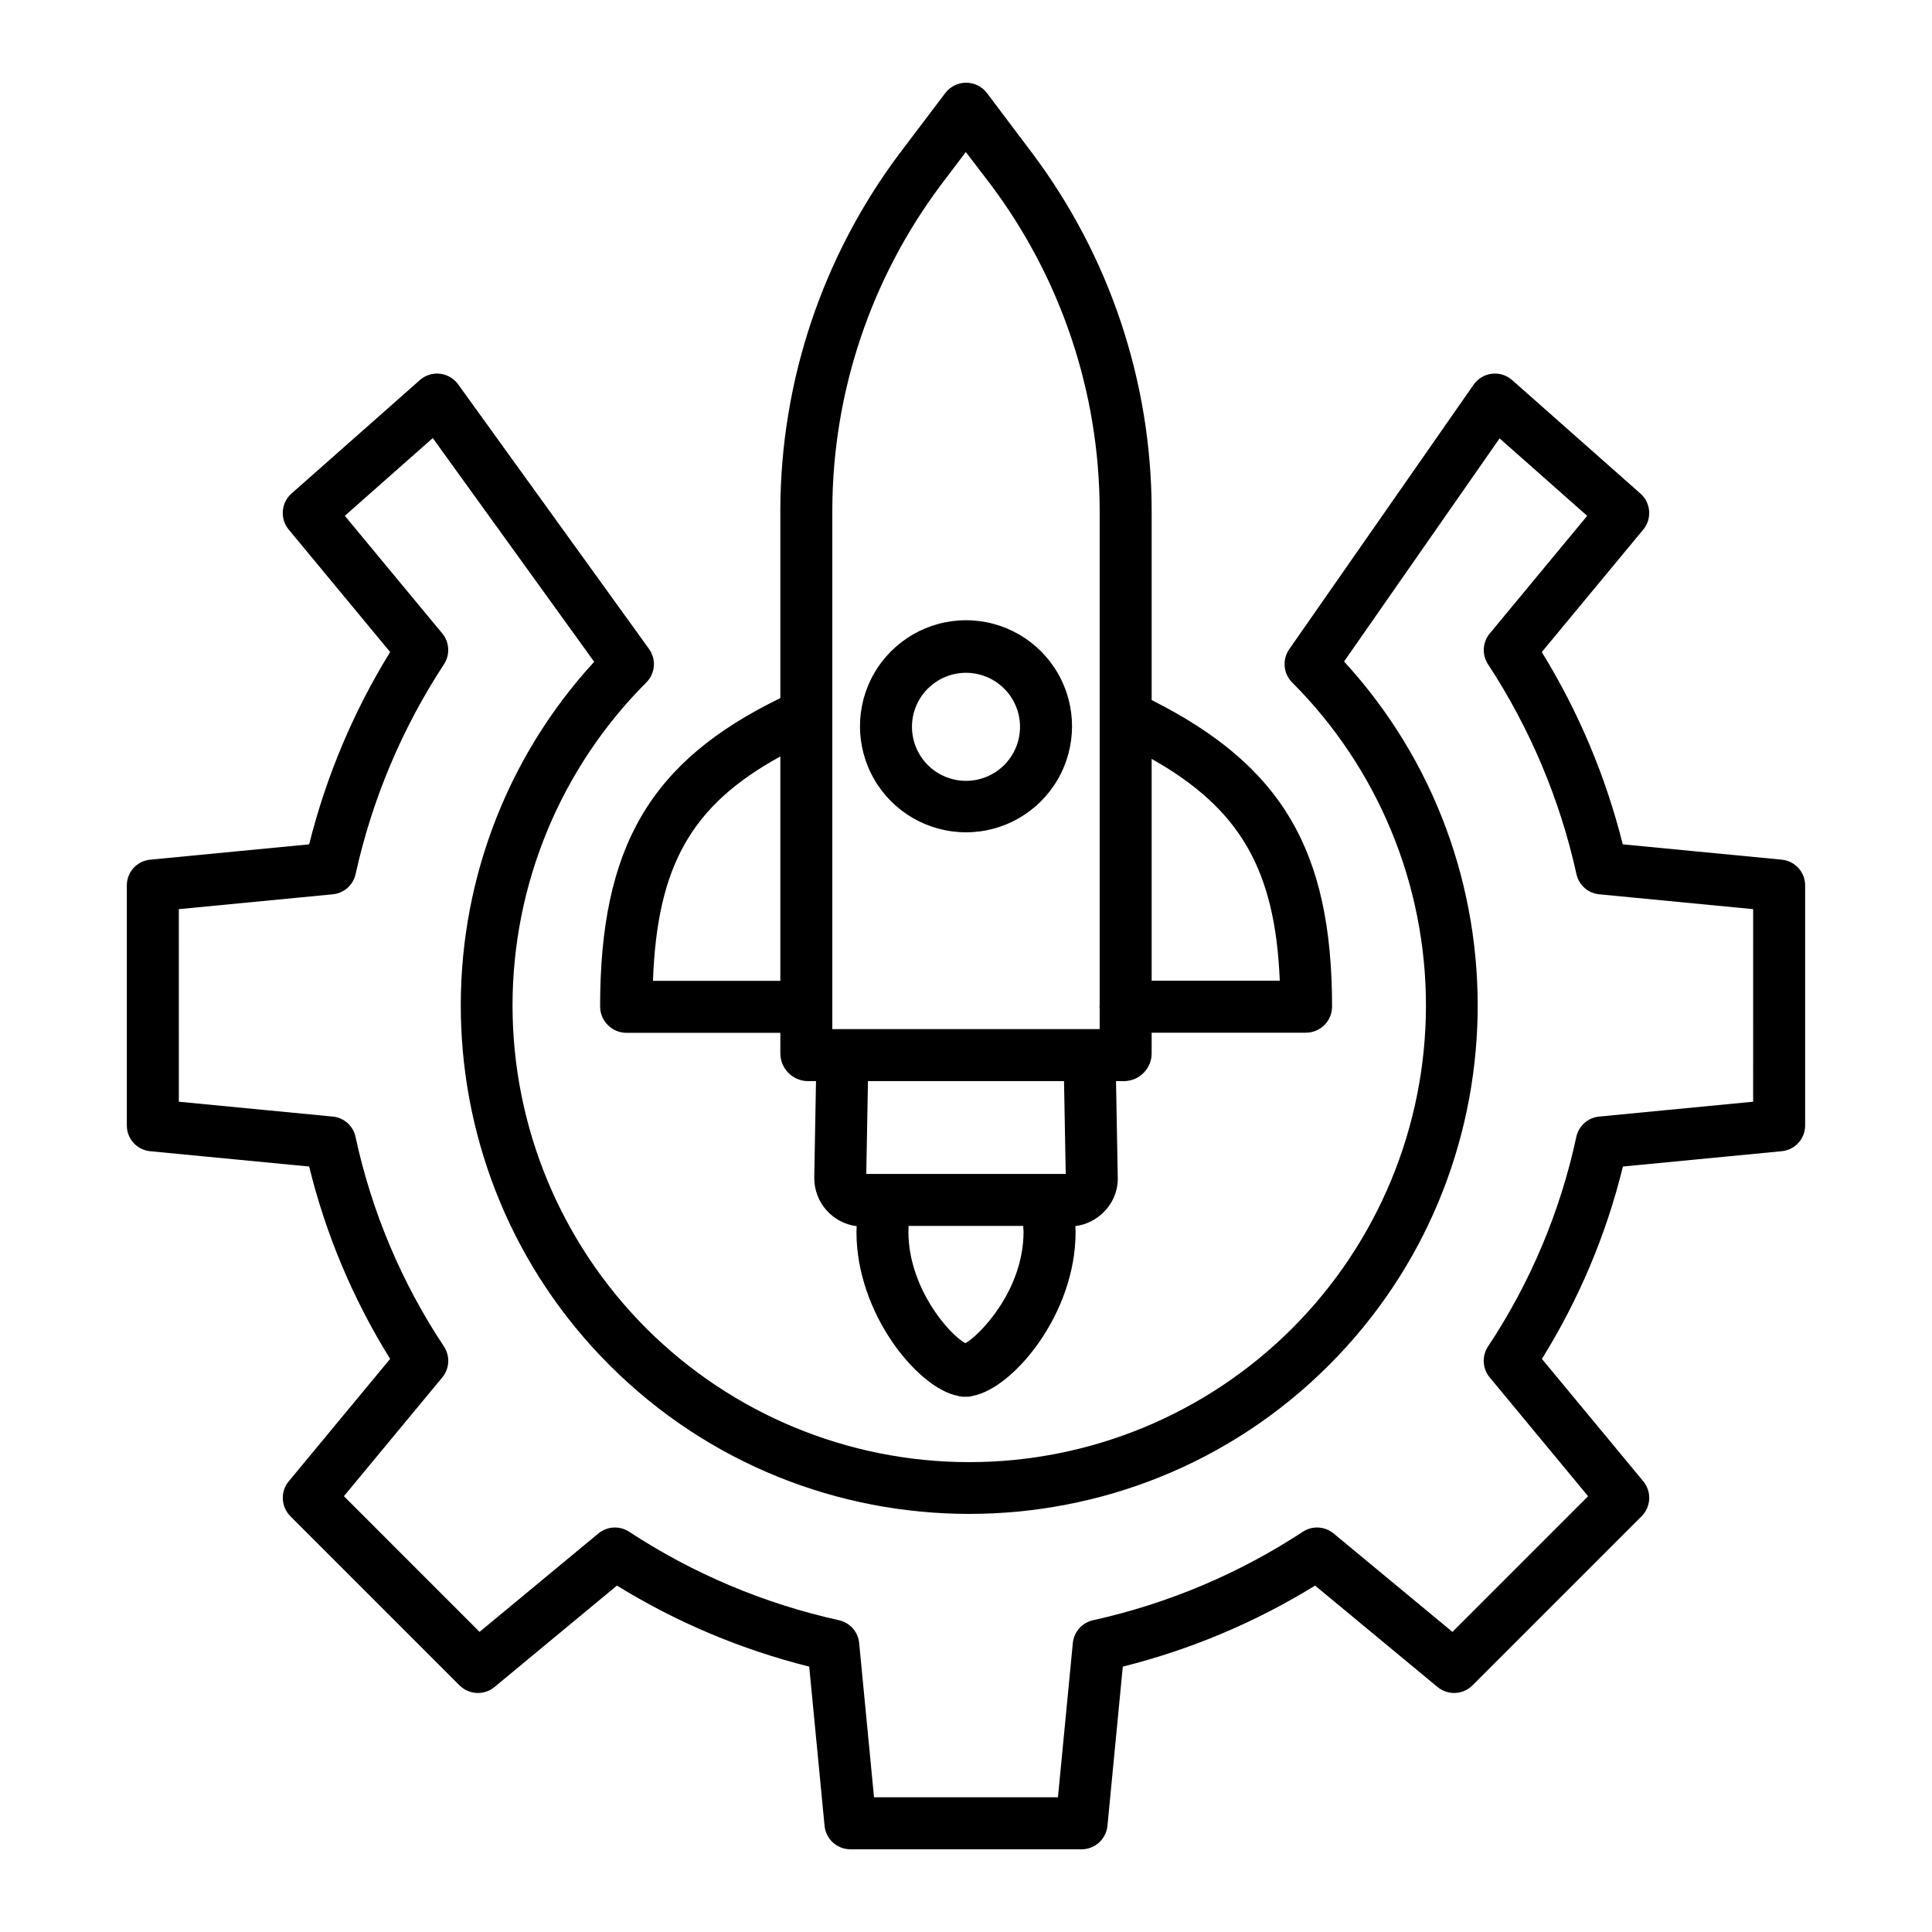 <?xml version="1.0" encoding="UTF-8"?>
<!-- The Best Svg Icon site in the world: iconSvg.co, Visit us! https://iconsvg.co -->
<svg fill="#000000" width="800px" height="800px" version="1.1" viewBox="144 144 512 512" xmlns="http://www.w3.org/2000/svg">
 <g>
  <path d="m616.2 371.82-42.156-4.062c-4.492-17.984-11.73-35.172-21.457-50.953l26.883-32.453c2.371-2.863 2.047-7.09-0.738-9.551l-33.996-30.074c-1.473-1.301-3.43-1.914-5.383-1.68-1.949 0.234-3.707 1.289-4.832 2.898l-48.863 70.109v0.004c-1.906 2.738-1.578 6.449 0.781 8.809 22.699 22.699 35.453 53.484 35.453 85.582 0 32.102-12.754 62.887-35.453 85.586-22.695 22.695-53.48 35.449-85.582 35.449-32.098 0-62.883-12.754-85.582-35.449-22.699-22.699-35.449-53.484-35.449-85.586 0-32.098 12.75-62.883 35.449-85.582 2.391-2.391 2.695-6.16 0.715-8.902l-50.578-70.105c-1.137-1.578-2.887-2.602-4.82-2.816-1.938-0.219-3.871 0.395-5.328 1.684l-34.008 30.059c-2.785 2.465-3.113 6.691-0.742 9.555l26.875 32.453c-9.727 15.785-16.965 32.977-21.461 50.965l-42.137 4.062c-3.523 0.344-6.203 3.316-6.18 6.856v63.551c-0.023 3.539 2.656 6.512 6.18 6.856l42.137 4.055c4.418 18.02 11.66 35.227 21.461 50.98l-26.863 32.434v-0.004c-2.266 2.738-2.078 6.75 0.434 9.266l44.82 44.824c2.516 2.512 6.527 2.699 9.266 0.434l32.449-26.875c15.781 9.73 32.969 16.973 50.957 21.473l4.066 42.184c0.34 3.531 3.309 6.227 6.856 6.227h61.258c3.547 0 6.516-2.695 6.856-6.227l4.066-42.184c17.988-4.5 35.172-11.742 50.957-21.473l32.453 26.875h-0.004c2.738 2.266 6.75 2.078 9.266-0.434l44.824-44.824c2.512-2.516 2.699-6.527 0.434-9.266l-26.863-32.434v0.004c9.805-15.754 17.055-32.957 21.477-50.98l42.109-4.062c3.519-0.344 6.195-3.316 6.176-6.852v-63.547c0.023-3.539-2.656-6.512-6.18-6.856zm-7.598 64.145-40.816 3.938c-2.977 0.289-5.422 2.477-6.047 5.402-4.258 19.809-12.191 38.645-23.395 55.527-1.672 2.531-1.492 5.863 0.445 8.199l26.074 31.48-35.953 35.957-31.48-26.074v-0.004c-2.324-1.926-5.637-2.113-8.164-0.457-16.953 11.121-35.793 19.066-55.59 23.441-2.914 0.645-5.078 3.094-5.367 6.062l-3.938 40.867h-48.746l-3.938-40.867h0.004c-0.285-2.969-2.453-5.418-5.367-6.062-19.797-4.375-38.633-12.32-55.59-23.441-2.527-1.656-5.84-1.469-8.164 0.457l-31.48 26.074-35.953-35.957 26.074-31.48v0.004c1.934-2.34 2.113-5.668 0.438-8.199-11.211-16.883-19.156-35.715-23.426-55.523-0.609-2.926-3.047-5.113-6.019-5.402l-40.812-3.938-0.004-51.035 40.812-3.938h0.004c2.965-0.285 5.402-2.457 6.039-5.367 4.367-19.801 12.305-38.637 23.418-55.594 1.656-2.531 1.469-5.844-0.461-8.168l-25.82-31.172 23.309-20.605 42.773 59.289c-48.457 52.824-47.098 135.23 4.07 186.4 52.562 52.562 138.09 52.562 190.65 0 51.191-51.191 52.527-133.65 4.008-186.47l41.215-59.137 23.211 20.531-25.816 31.176-0.004-0.004c-1.93 2.324-2.113 5.637-0.457 8.164 11.117 16.957 19.059 35.793 23.434 55.59 0.625 2.91 3.055 5.078 6.016 5.367l40.816 3.938z"/>
  <path d="m449.2 423.26v-5.586h40.875-0.004c3.816 0.004 6.918-3.074 6.941-6.891 0-41.516-13.371-63.918-47.812-81.258v-50.535c-0.109-33.977-11.16-67.016-31.512-94.219l-12.125-16.098c-1.309-1.734-3.356-2.754-5.531-2.754-2.172 0-4.223 1.02-5.531 2.754l-12.184 16.098c-20.355 27.203-31.406 60.242-31.52 94.219v50.016c-34.441 16.746-47.762 39.352-47.762 81.781v-0.004c0.047 3.836 3.164 6.918 6.996 6.93h40.766v5.547c0.07 3.918 3.188 7.098 7.102 7.246h2.348l-0.461 25.609v0.109-0.004c0.012 6.465 4.824 11.914 11.238 12.73-0.023 0.535-0.051 1.047-0.051 1.582 0 21.621 16.223 41.258 26.746 43.359 0.441 0.129 0.895 0.211 1.352 0.254h1.559-0.004c0.461-0.047 0.91-0.133 1.352-0.266 10.645-2.129 27.059-21.723 27.059-43.309v-0.184c-0.012-0.48-0.035-0.977-0.055-1.461v0.004c2.91-0.367 5.602-1.723 7.633-3.836 2.371-2.391 3.672-5.641 3.602-9.008l-0.461-25.586h2.348v0.004c3.91-0.148 7.027-3.328 7.098-7.246zm33.953-19.363h-33.953v-58.781c23.617 13.301 32.762 29.598 33.953 58.781zm-89.82-210.86 6.617-8.75 6.691 8.75h-0.004c18.582 24.816 28.676 54.953 28.785 85.953v131.12c0 0.223-0.035 0.449-0.035 0.676 0 0.227 0.035 0.453 0.035 0.676v5.266h-70.848v-137.74c0.102-30.996 10.184-61.137 28.758-85.953zm-76.293 210.9c1.121-30.504 10.145-46.496 33.758-59.473v59.473zm82.789 96.023c-4.402-2.379-15.086-14.777-15.086-29.512 0-0.5 0.016-0.582 0.047-1.566h30.375c0.031 0.984 0.074 1.113 0.086 1.629-0.035 15.344-11.465 27.227-15.418 29.449zm26.598-44.855h-52.855l0.449-24.602h51.957z"/>
  <path d="m400 364.57h0.008-0.004c10.039 0 19.316-5.359 24.332-14.051 5.019-8.695 5.019-19.406 0-28.098-5.019-8.695-14.297-14.051-24.332-14.051-10.039 0-19.316 5.356-24.336 14.051-5.019 8.691-5.019 19.402 0 28.098 5.016 8.691 14.293 14.051 24.332 14.051zm0-42.273c5.789 0 11.012 3.488 13.227 8.84 2.219 5.348 0.992 11.508-3.102 15.605-4.098 4.094-10.258 5.32-15.605 3.102-5.352-2.215-8.84-7.438-8.84-13.23 0.004-3.797 1.512-7.434 4.199-10.121 2.684-2.684 6.324-4.191 10.121-4.195z"/>
 </g>
</svg>